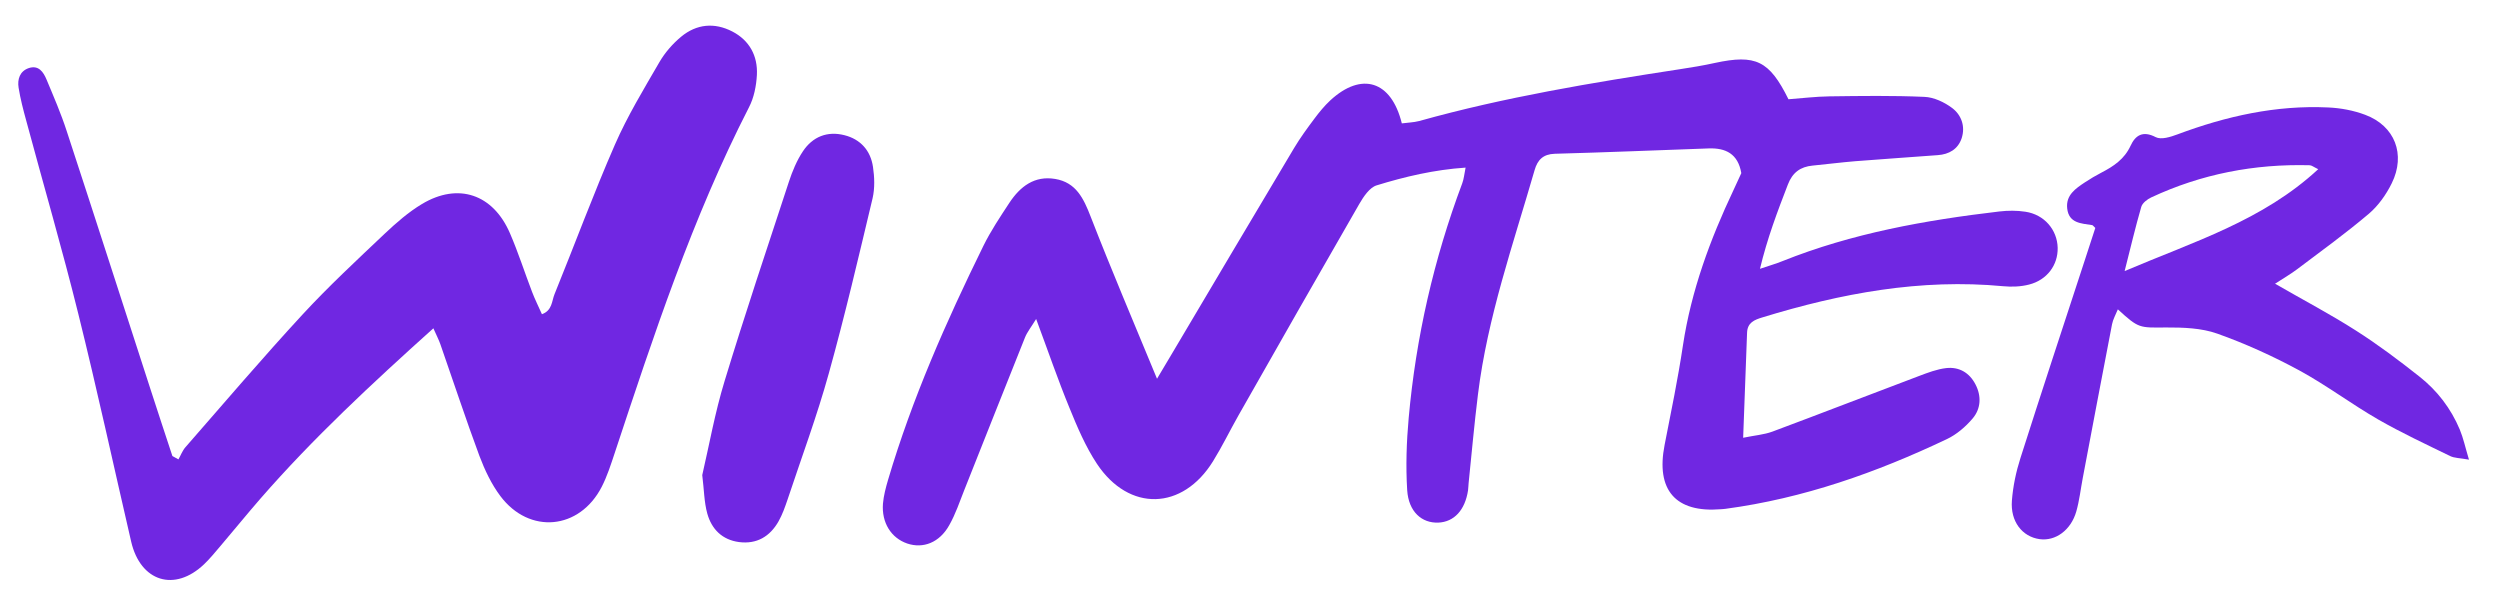<?xml version="1.0" encoding="UTF-8"?> <svg xmlns="http://www.w3.org/2000/svg" width="114" height="28" viewBox="0 0 114 28" fill="none"> <path d="M80.217 12.27C80.684 12.112 80.986 12.027 81.275 11.909C84.459 10.634 87.794 10.041 91.171 9.643C91.562 9.598 91.969 9.594 92.359 9.655C93.218 9.783 93.811 10.477 93.83 11.301C93.847 12.083 93.347 12.768 92.525 12.976C92.151 13.073 91.739 13.089 91.352 13.052C87.587 12.696 83.95 13.374 80.366 14.473C80 14.584 79.679 14.71 79.666 15.178C79.609 16.712 79.552 18.25 79.488 19.962C80.016 19.853 80.438 19.823 80.823 19.681C83.055 18.849 85.279 17.985 87.511 17.144C87.91 16.993 88.327 16.834 88.745 16.785C89.331 16.72 89.804 16.99 90.082 17.529C90.361 18.064 90.33 18.637 89.952 19.083C89.631 19.462 89.22 19.814 88.778 20.023C85.558 21.554 82.228 22.727 78.685 23.202C78.612 23.213 78.54 23.215 78.467 23.221C76.405 23.388 75.503 22.348 75.905 20.294C76.201 18.783 76.515 17.272 76.743 15.745C77.121 13.249 77.981 10.922 79.05 8.663C79.173 8.401 79.296 8.134 79.404 7.895C79.252 7.006 78.683 6.741 77.918 6.768C75.579 6.851 73.238 6.948 70.895 7.012C70.37 7.029 70.112 7.287 69.977 7.76C69.001 11.14 67.828 14.471 67.395 17.986C67.227 19.331 67.109 20.683 66.969 22.03C66.955 22.14 66.96 22.25 66.943 22.36C66.805 23.265 66.306 23.798 65.591 23.831C64.835 23.863 64.231 23.335 64.168 22.353C64.1 21.261 64.137 20.154 64.236 19.059C64.567 15.384 65.383 11.814 66.677 8.363C66.752 8.168 66.769 7.948 66.831 7.643C65.39 7.741 64.067 8.055 62.773 8.453C62.453 8.551 62.176 8.968 61.983 9.301C60.137 12.502 58.309 15.712 56.486 18.922C56.089 19.62 55.736 20.352 55.313 21.035C53.924 23.278 51.485 23.352 50.021 21.151C49.503 20.368 49.125 19.48 48.769 18.603C48.242 17.323 47.794 16.01 47.248 14.546C47.017 14.924 46.837 15.142 46.737 15.396C45.81 17.706 44.897 20.022 43.975 22.337C43.76 22.881 43.572 23.444 43.286 23.948C42.841 24.746 42.094 25.03 41.366 24.783C40.634 24.53 40.195 23.833 40.263 22.962C40.295 22.6 40.39 22.241 40.493 21.89C41.589 18.184 43.144 14.669 44.841 11.215C45.178 10.529 45.609 9.887 46.03 9.245C46.523 8.501 47.175 8.001 48.118 8.16C49.066 8.319 49.41 9.04 49.735 9.88C50.672 12.292 51.686 14.67 52.76 17.271C53.073 16.749 53.266 16.416 53.464 16.088C55.31 12.975 57.153 9.862 59.009 6.754C59.288 6.286 59.617 5.838 59.945 5.4C60.163 5.109 60.396 4.824 60.663 4.576C62.085 3.264 63.444 3.673 63.923 5.626C64.182 5.59 64.457 5.586 64.718 5.518C68.623 4.426 72.606 3.77 76.602 3.156C77.138 3.074 77.67 2.988 78.199 2.87C80.058 2.47 80.68 2.76 81.554 4.526C82.148 4.484 82.784 4.402 83.426 4.394C84.868 4.374 86.311 4.354 87.75 4.417C88.183 4.433 88.659 4.657 89.015 4.923C89.437 5.238 89.63 5.76 89.451 6.305C89.284 6.805 88.873 7.038 88.365 7.074C87.105 7.17 85.846 7.252 84.59 7.352C83.942 7.406 83.297 7.488 82.653 7.551C82.099 7.604 81.737 7.866 81.527 8.415C81.057 9.634 80.591 10.849 80.249 12.28L80.217 12.27Z" fill="#7027E2"></path> <path d="M19.766 14.967C16.937 17.51 14.273 19.986 11.875 22.738C11.252 23.455 10.655 24.191 10.04 24.913C9.804 25.19 9.572 25.475 9.309 25.727C7.965 27.011 6.405 26.525 5.981 24.698C5.179 21.233 4.427 17.757 3.57 14.309C2.839 11.357 1.985 8.438 1.195 5.498C1.06 5.006 0.929 4.504 0.848 4C0.786 3.616 0.903 3.248 1.306 3.107C1.755 2.954 1.978 3.279 2.123 3.629C2.447 4.405 2.784 5.18 3.043 5.981C4.334 9.914 5.598 13.856 6.875 17.788C7.199 18.794 7.533 19.794 7.861 20.795L8.136 20.948C8.242 20.764 8.318 20.55 8.455 20.394C10.23 18.364 11.979 16.309 13.806 14.331C14.993 13.047 16.275 11.858 17.545 10.654C18.07 10.159 18.63 9.669 19.245 9.301C20.895 8.314 22.484 8.852 23.254 10.637C23.633 11.511 23.92 12.418 24.262 13.309C24.389 13.645 24.553 13.968 24.712 14.328C25.184 14.157 25.159 13.729 25.284 13.421C26.209 11.147 27.058 8.843 28.041 6.594C28.61 5.291 29.356 4.064 30.071 2.83C30.322 2.398 30.676 1.993 31.058 1.676C31.763 1.091 32.583 1.016 33.395 1.437C34.171 1.838 34.56 2.547 34.514 3.419C34.487 3.919 34.381 4.458 34.152 4.895C31.569 9.935 29.805 15.299 28.029 20.663C27.855 21.186 27.686 21.717 27.438 22.2C26.429 24.162 24.139 24.381 22.817 22.621C22.408 22.077 22.102 21.427 21.859 20.783C21.235 19.1 20.675 17.396 20.082 15.701C20.013 15.5 19.912 15.313 19.762 14.971L19.766 14.967Z" fill="#7027E2"></path> <path d="M103.727 12.929C105.059 13.696 106.273 14.334 107.426 15.071C108.432 15.711 109.391 16.432 110.33 17.175C111.138 17.812 111.763 18.626 112.166 19.588C112.328 19.976 112.416 20.397 112.585 20.96C112.176 20.885 111.923 20.894 111.723 20.794C110.622 20.257 109.507 19.737 108.445 19.128C107.224 18.425 106.085 17.564 104.849 16.892C103.649 16.241 102.391 15.67 101.106 15.213C100.384 14.956 99.553 14.93 98.771 14.933C97.55 14.943 97.531 14.983 96.574 14.106C96.474 14.351 96.353 14.562 96.309 14.786C95.856 17.123 95.416 19.466 94.972 21.808C94.876 22.31 94.821 22.828 94.68 23.319C94.436 24.179 93.726 24.686 93.006 24.585C92.21 24.473 91.667 23.777 91.743 22.823C91.794 22.172 91.932 21.511 92.132 20.888C93.099 17.853 94.097 14.828 95.087 11.803C95.245 11.321 95.403 10.839 95.546 10.394C95.454 10.308 95.428 10.266 95.401 10.265C94.907 10.187 94.338 10.184 94.264 9.505C94.196 8.896 94.65 8.595 95.076 8.312C95.317 8.151 95.571 8.004 95.825 7.871C96.378 7.584 96.869 7.262 97.154 6.647C97.371 6.172 97.713 5.946 98.299 6.253C98.547 6.382 98.977 6.246 99.289 6.129C101.512 5.297 103.786 4.788 106.164 4.9C106.732 4.925 107.316 5.034 107.85 5.234C109.206 5.739 109.713 7.041 109.063 8.359C108.809 8.874 108.451 9.38 108.021 9.746C106.971 10.636 105.852 11.445 104.755 12.273C104.471 12.488 104.162 12.665 103.749 12.934L103.727 12.929ZM105.711 7.715C105.502 7.615 105.414 7.539 105.324 7.535C102.805 7.469 100.388 7.931 98.092 9.004C97.913 9.089 97.694 9.256 97.642 9.433C97.373 10.361 97.153 11.3 96.883 12.361C100.038 11.017 103.178 10.062 105.711 7.715Z" fill="#7027E2"></path> <path d="M32.023 21.663C32.34 20.295 32.603 18.81 33.041 17.378C33.968 14.332 34.98 11.312 35.974 8.287C36.132 7.806 36.335 7.317 36.613 6.899C37.058 6.231 37.728 5.966 38.507 6.165C39.237 6.349 39.701 6.863 39.809 7.616C39.877 8.078 39.895 8.58 39.792 9.032C39.155 11.702 38.531 14.378 37.795 17.022C37.258 18.961 36.554 20.852 35.918 22.764C35.801 23.109 35.68 23.458 35.501 23.774C35.105 24.471 34.504 24.822 33.699 24.718C32.934 24.616 32.45 24.134 32.251 23.414C32.108 22.893 32.106 22.337 32.023 21.667L32.023 21.663Z" fill="#7027E2"></path> </svg> 